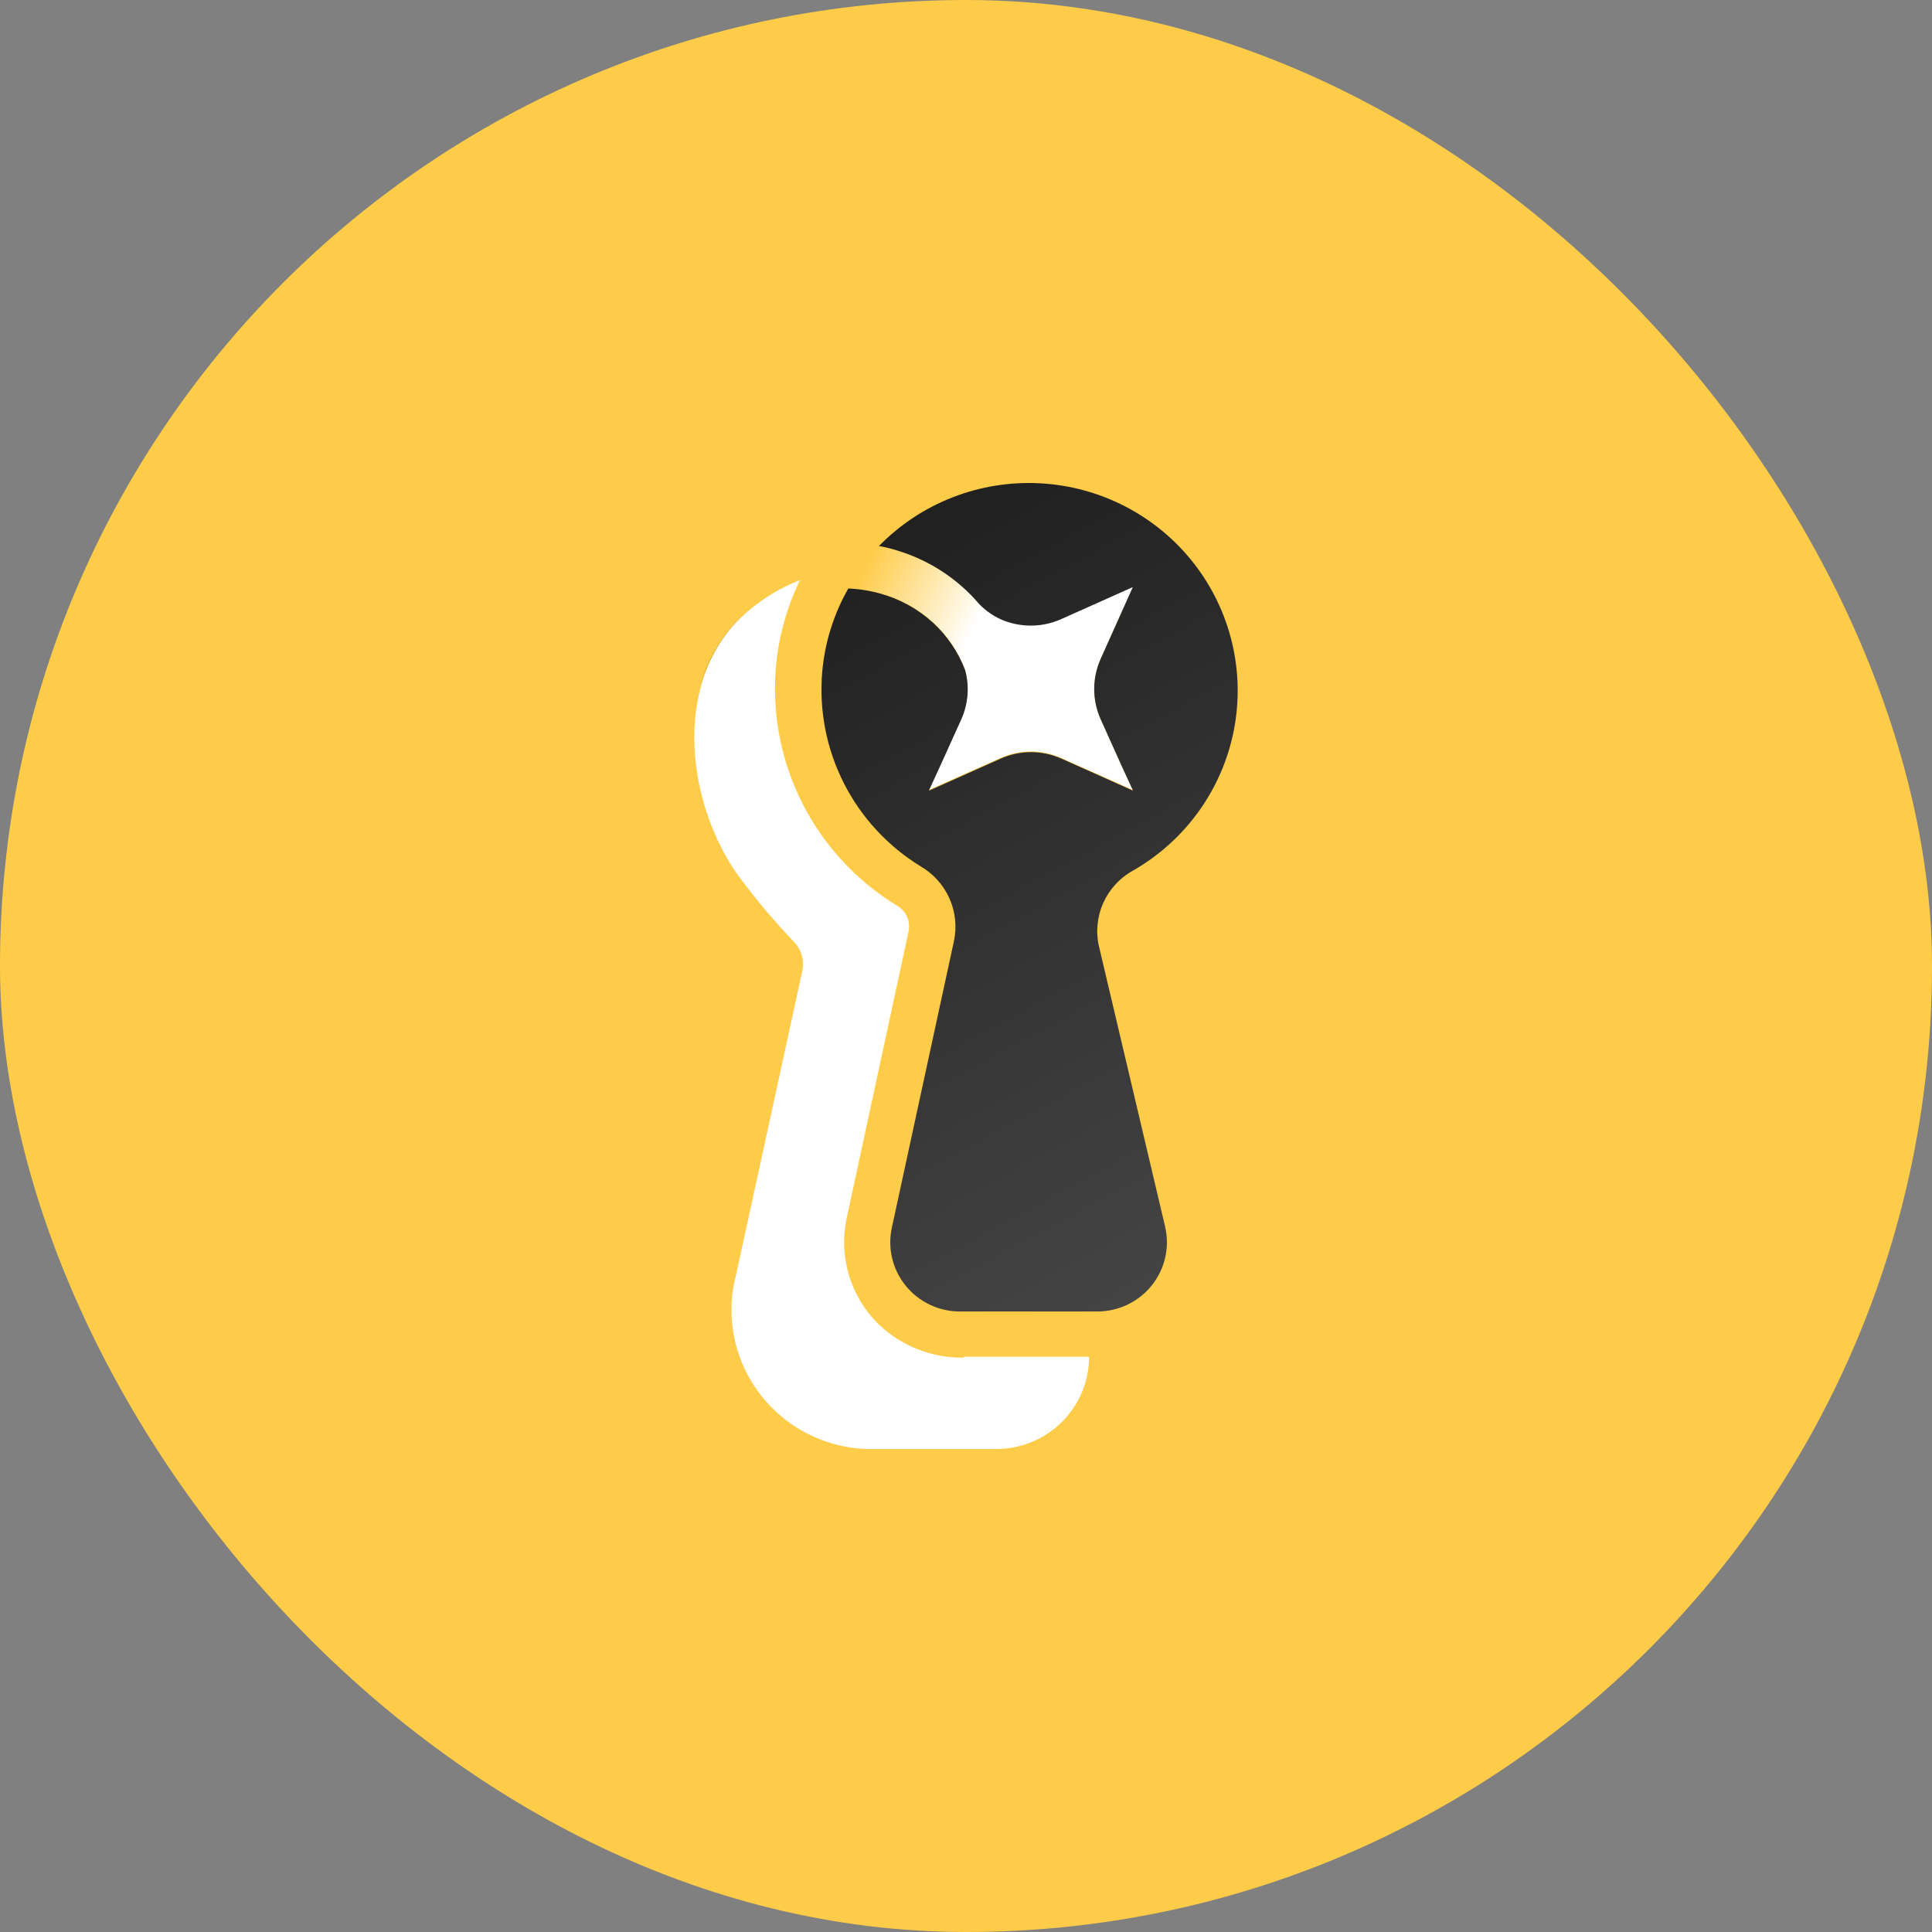 <svg width="512" height="512" viewBox="0 0 512 512" fill="none" xmlns="http://www.w3.org/2000/svg">
<rect x="0" y="0" width="512" height="512" fill="#808080" stroke="none"/>
<rect width="512" height="512" rx="256" fill="#FFCC49"/>
<path d="M198.245 161.914C192.34 167.268 187.969 174.082 185.576 181.662C185.822 180.745 186.068 179.889 186.376 179.002C188.701 172.342 192.803 166.435 198.245 161.914Z" fill="#212121" fill-opacity="0.15"/>
<path d="M255.44 359.789C247.044 359.923 238.933 356.76 232.869 350.985C229.184 347.376 226.474 342.901 224.991 337.975C223.507 333.048 223.298 327.829 224.382 322.8L240.803 246.713C241.052 245.418 240.89 244.078 240.339 242.879C239.788 241.679 238.875 240.68 237.728 240.019C227.06 233.509 218.412 224.193 212.741 213.1C207.07 202.008 204.596 189.572 205.594 177.168C206.251 169.06 208.409 161.142 211.959 153.813H211.744C206.834 155.784 202.275 158.529 198.245 161.944C178.073 179.094 181.456 211.436 195.17 231.398C199.88 237.844 205.016 243.972 210.545 249.74C211.468 250.733 212.139 251.93 212.502 253.233C212.866 254.535 212.912 255.905 212.636 257.229L195.17 337.382L194.494 340.286C194.06 342.543 193.843 344.836 193.848 347.134C193.848 356.665 197.559 365.827 204.202 372.699C210.846 379.571 219.907 383.621 229.487 384H264.019C270.543 384 276.8 381.424 281.414 376.837C286.027 372.251 288.619 366.031 288.619 359.545H255.44V359.789Z" fill="url(#paint0_linear_2284_4103)"/>
<path d="M297.136 202.663L300.211 209.358L292.247 205.781L281.208 200.859C278.68 199.726 275.939 199.14 273.167 199.14C270.394 199.14 267.653 199.726 265.125 200.859L254.117 205.781L246.091 209.358L249.166 202.663L254.701 190.435C256.535 186.339 256.893 181.74 255.716 177.413C253.888 172.612 250.962 168.3 247.168 164.818C243.196 161.251 238.434 158.664 233.269 157.267C230.512 156.494 227.674 156.043 224.812 155.922L233.084 144.673H233.914C235.476 144.983 237.017 145.391 238.527 145.896C244.833 147.895 250.633 151.221 255.532 155.647C256.808 156.793 258.01 158.018 259.129 159.316C260.833 161.256 262.928 162.819 265.279 163.901C267.808 165.029 270.549 165.612 273.32 165.612C276.092 165.612 278.832 165.029 281.361 163.901L300.365 155.403L291.693 174.6C290.56 177.12 289.975 179.849 289.975 182.609C289.975 185.37 290.56 188.099 291.693 190.619L297.136 202.663Z" fill="url(#paint1_linear_2284_4103)"/>
<path d="M300.241 230.725C307.105 226.802 313.042 221.459 317.652 215.06C322.261 208.66 325.436 201.352 326.962 193.628C328.488 185.904 328.329 177.945 326.496 170.287C324.663 162.63 321.199 155.452 316.337 149.24C311.476 143.027 305.33 137.923 298.315 134.273C291.3 130.623 283.579 128.512 275.673 128.082C267.767 127.652 259.861 128.913 252.487 131.781C245.113 134.648 238.444 139.055 232.93 144.703L233.76 144.856C235.322 145.166 236.863 145.575 238.373 146.079C244.679 148.079 250.479 151.405 255.377 155.83C256.654 156.976 257.856 158.201 258.975 159.499C260.678 161.44 262.774 163.002 265.125 164.084C267.654 165.212 270.394 165.795 273.166 165.795C275.938 165.795 278.678 165.212 281.207 164.084L300.21 155.586L291.693 174.6C290.56 177.12 289.974 179.849 289.974 182.609C289.974 185.369 290.56 188.098 291.693 190.618L297.197 202.846L300.272 209.541L292.308 205.964L281.269 201.042C278.741 199.909 276 199.323 273.228 199.323C270.455 199.323 267.714 199.909 265.187 201.042L254.178 205.964L246.152 209.541L249.227 202.846L254.762 190.618C256.596 186.522 256.954 181.924 255.777 177.596C253.949 172.795 251.023 168.483 247.229 165.001C243.255 161.37 238.47 158.73 233.268 157.298C230.512 156.525 227.674 156.073 224.812 155.953C220.925 162.758 218.565 170.318 217.893 178.115C217.027 188.265 219.012 198.454 223.627 207.549C228.242 216.643 235.305 224.285 244.031 229.625C247.378 231.585 250.025 234.537 251.602 238.067C253.179 241.597 253.606 245.528 252.825 249.312L236.343 325.368C235.765 328.044 235.797 330.814 236.435 333.476C237.074 336.138 238.304 338.624 240.035 340.752C241.765 342.88 243.953 344.596 246.438 345.774C248.922 346.952 251.641 347.563 254.393 347.561H290.77C293.554 347.565 296.302 346.943 298.809 345.742C301.316 344.54 303.517 342.79 305.247 340.623C306.978 338.456 308.192 335.928 308.801 333.227C309.409 330.527 309.394 327.726 308.759 325.032L291.293 251.023C290.353 247.133 290.719 243.044 292.335 239.379C293.95 235.714 296.727 232.675 300.241 230.725Z" fill="url(#paint2_linear_2284_4103)"/>
<defs>
<linearGradient id="paint0_linear_2284_4103" x1="210.728" y1="324.112" x2="581.112" y2="244.695" gradientUnits="userSpaceOnUse">
<stop stop-color="white"/>
<stop offset="0.618" stop-color="white"/>
<stop offset="1" stop-color="white"/>
</linearGradient>
<linearGradient id="paint1_linear_2284_4103" x1="231.582" y1="144.695" x2="295.513" y2="175.379" gradientUnits="userSpaceOnUse">
<stop stop-color="white" stop-opacity="0"/>
<stop offset="0.47" stop-color="white"/>
<stop offset="0.74" stop-color="white"/>
</linearGradient>
<linearGradient id="paint2_linear_2284_4103" x1="217.587" y1="155.13" x2="316.164" y2="336.833" gradientUnits="userSpaceOnUse">
<stop stop-color="#212121"/>
<stop offset="0.96" stop-color="#434343"/>
<stop offset="1" stop-color="#444444"/>
</linearGradient>
</defs>
</svg>
